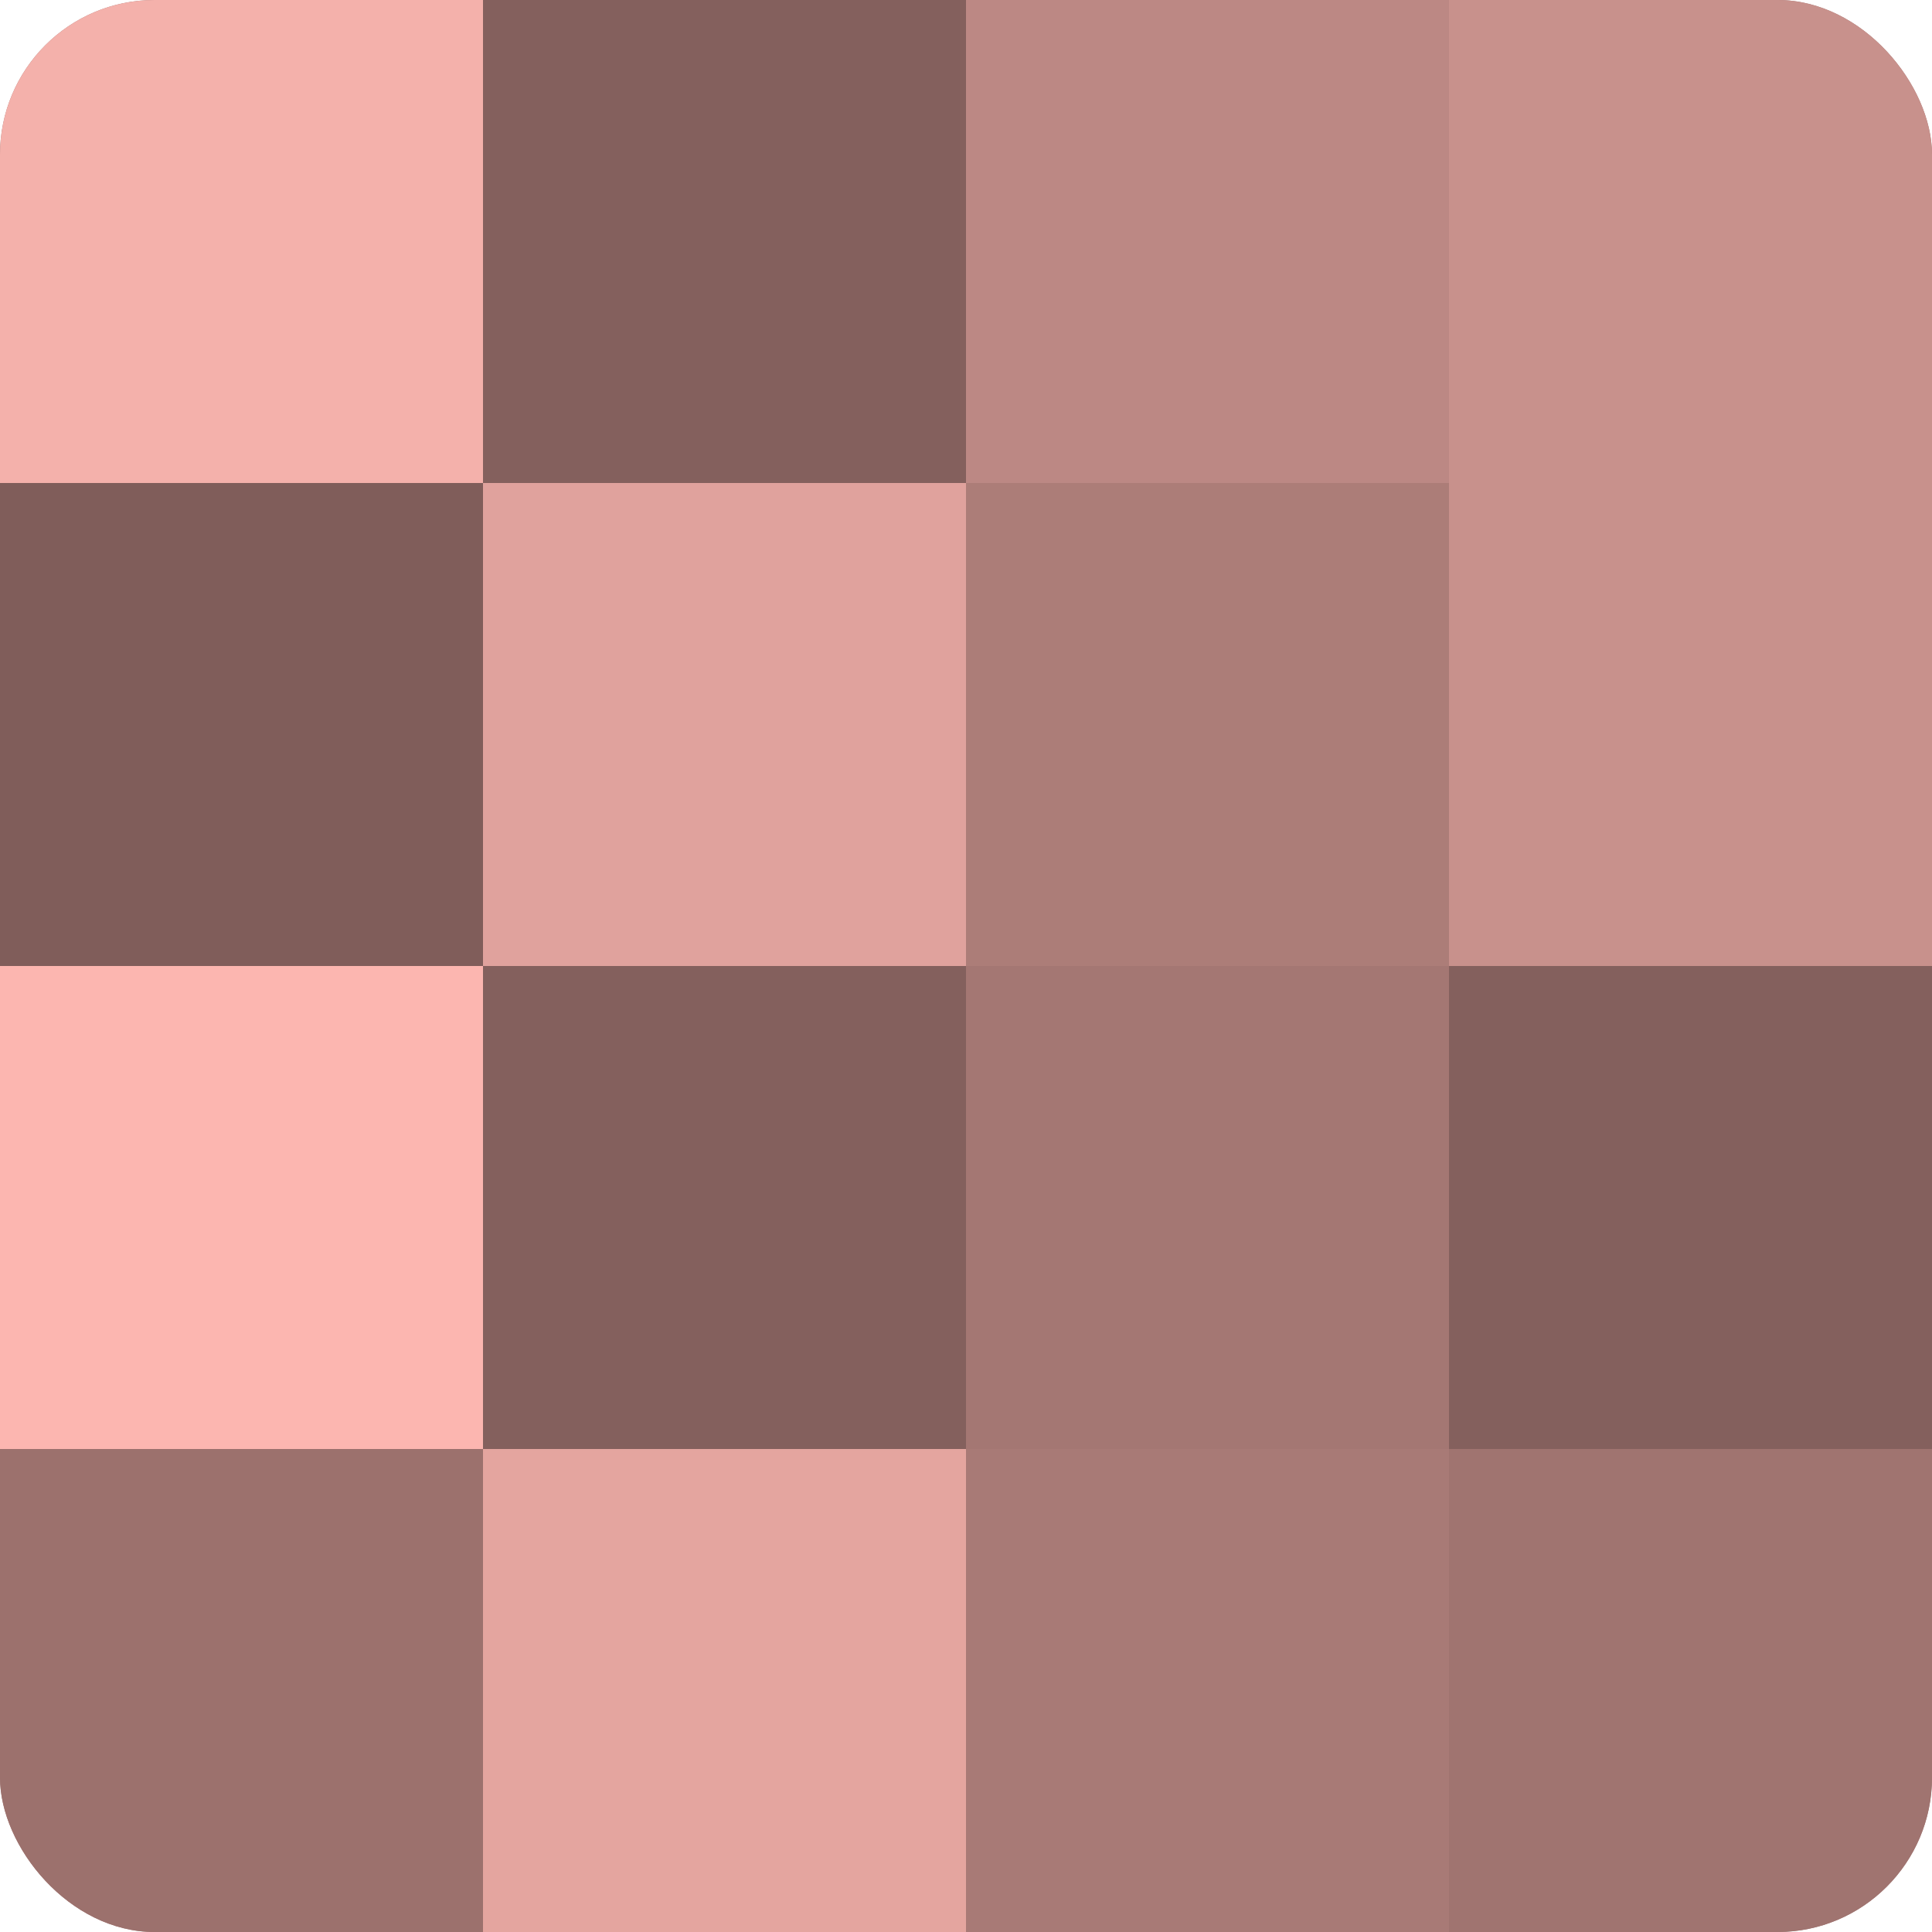 <?xml version="1.0" encoding="UTF-8"?>
<svg xmlns="http://www.w3.org/2000/svg" width="60" height="60" viewBox="0 0 100 100" preserveAspectRatio="xMidYMid meet"><defs><clipPath id="c" width="100" height="100"><rect width="100" height="100" rx="8" ry="8"/></clipPath></defs><g clip-path="url(#c)"><rect width="100" height="100" fill="#a07470"/><rect width="25" height="25" fill="#f4b1ab"/><rect y="25" width="25" height="25" fill="#805d5a"/><rect y="50" width="25" height="25" fill="#fcb6b0"/><rect y="75" width="25" height="25" fill="#9c716d"/><rect x="25" width="25" height="25" fill="#84605d"/><rect x="25" y="25" width="25" height="25" fill="#e0a29d"/><rect x="25" y="50" width="25" height="25" fill="#84605d"/><rect x="25" y="75" width="25" height="25" fill="#e4a59f"/><rect x="50" width="25" height="25" fill="#bc8884"/><rect x="50" y="25" width="25" height="25" fill="#ac7d78"/><rect x="50" y="50" width="25" height="25" fill="#a47773"/><rect x="50" y="75" width="25" height="25" fill="#a87a76"/><rect x="75" width="25" height="25" fill="#c8918c"/><rect x="75" y="25" width="25" height="25" fill="#c8918c"/><rect x="75" y="50" width="25" height="25" fill="#84605d"/><rect x="75" y="75" width="25" height="25" fill="#a07470"/></g></svg>
